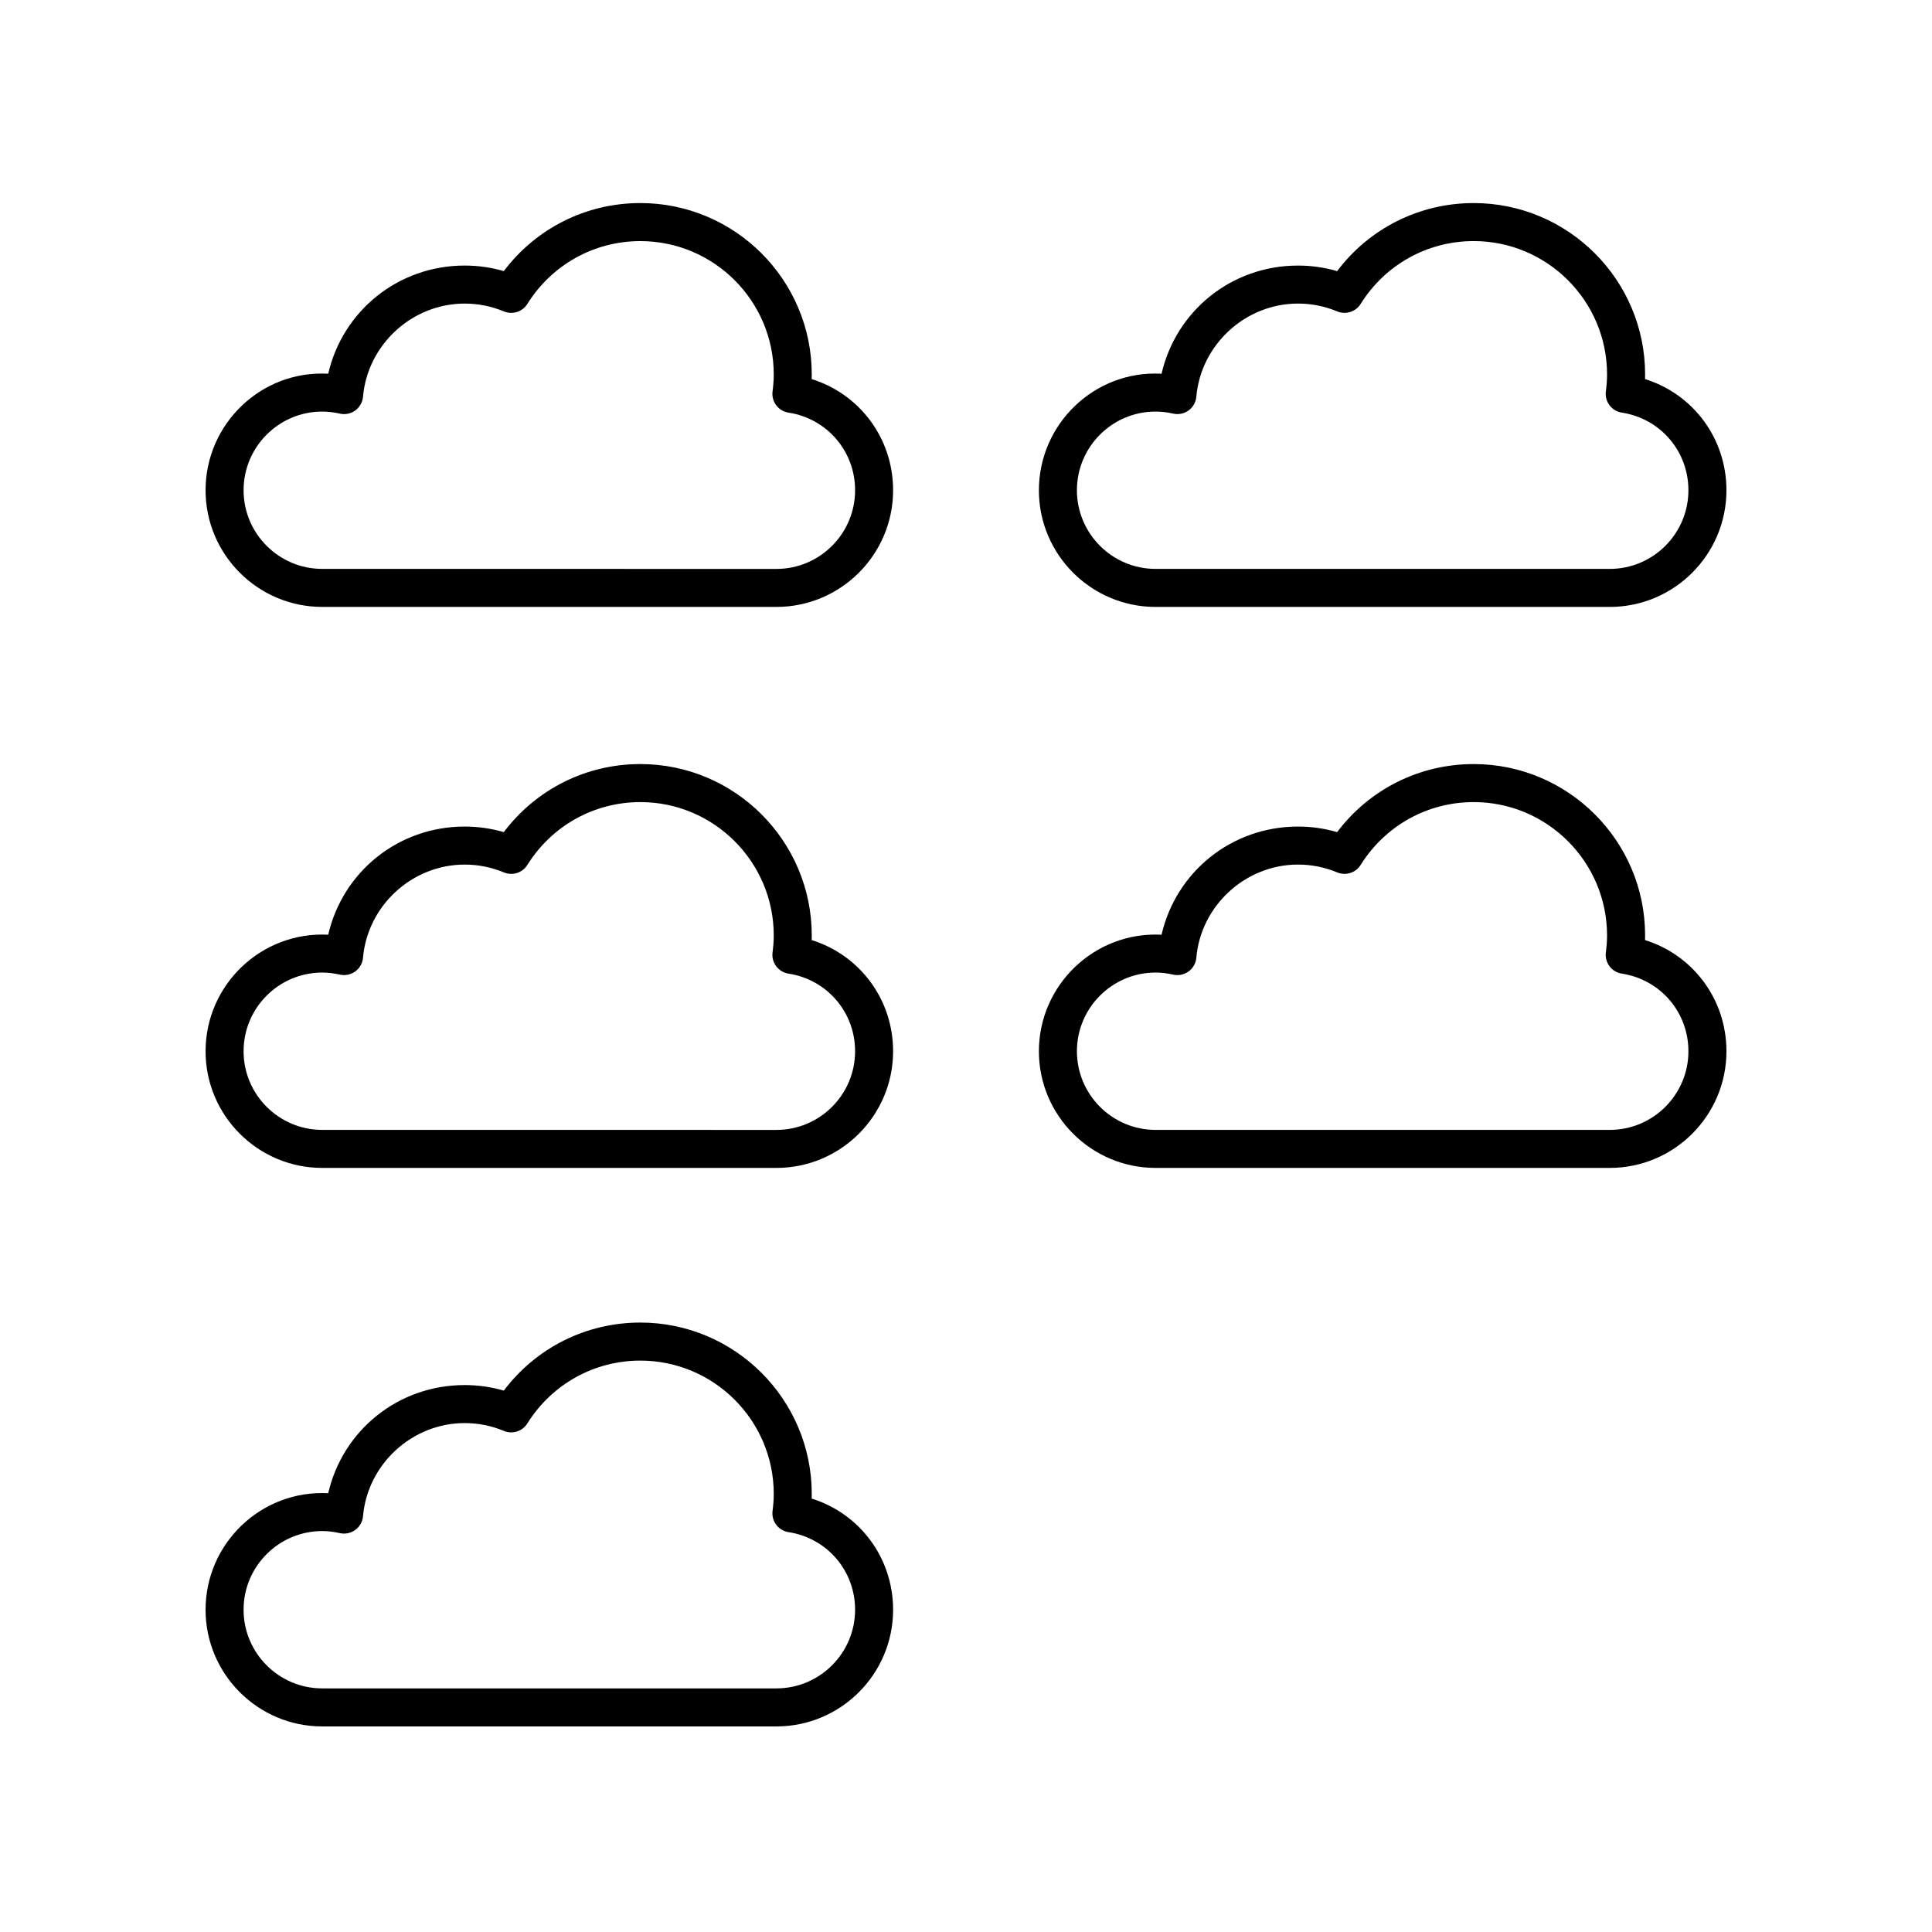<?xml version="1.0" encoding="UTF-8"?>
<!-- Uploaded to: ICON Repo, www.iconrepo.com, Generator: ICON Repo Mixer Tools -->
<svg fill="#000000" width="800px" height="800px" version="1.1" viewBox="144 144 512 512" xmlns="http://www.w3.org/2000/svg">
 <g>
  <path d="m579.95 393.13c0.012-0.41 0.02-0.812 0.02-1.219 0-25.047-20.375-45.426-45.426-45.426-14.367 0-27.621 6.672-36.191 18.035-3.359-0.98-6.828-1.473-10.363-1.473-17.609 0-32.332 12-36.164 28.66-17.734-0.898-32.504 13.305-32.508 30.879 0 17.051 13.871 30.922 30.922 30.922h120.36c17.051 0.004 30.926-13.867 30.926-30.918 0-13.746-8.832-25.48-21.574-29.461zm-9.348 50.305h-120.36c-11.496 0-20.848-9.352-20.848-20.848 0-11.496 9.352-20.848 20.848-20.848 1.52 0 3.086 0.184 4.656 0.543 1.414 0.328 2.914 0.02 4.09-0.84 1.18-0.855 1.926-2.184 2.051-3.633 1.207-13.844 13.043-24.688 26.945-24.688 3.586 0 7.086 0.699 10.391 2.078 2.277 0.941 4.898 0.109 6.207-1.98 6.523-10.43 17.723-16.656 29.957-16.656 19.492 0 35.348 15.855 35.348 35.348 0 1.523-0.133 3.019-0.32 4.496-0.344 2.707 1.531 5.199 4.231 5.613 10.227 1.574 17.648 10.227 17.648 20.57 0 11.496-9.352 20.844-20.844 20.844z"/>
  <path d="m229.4 453.51h120.36c17.051 0 30.922-13.871 30.922-30.922 0-13.746-8.832-25.477-21.578-29.461 0.012-0.414 0.02-0.82 0.02-1.219 0-25.047-20.375-45.426-45.426-45.426-14.367 0-27.617 6.672-36.188 18.035-3.359-0.98-6.828-1.473-10.367-1.473-17.609 0-32.332 12-36.16 28.66-17.75-0.898-32.504 13.305-32.504 30.883 0 17.051 13.871 30.922 30.922 30.922zm0-51.77c1.516 0 3.082 0.184 4.66 0.543 1.418 0.316 2.914 0.016 4.09-0.84 1.18-0.855 1.926-2.184 2.051-3.633 1.207-13.844 13.039-24.688 26.945-24.688 3.59 0 7.086 0.699 10.395 2.078 2.281 0.941 4.902 0.109 6.207-1.98 6.523-10.43 17.723-16.656 29.957-16.656 19.492 0 35.348 15.855 35.348 35.348 0 1.523-0.129 3.019-0.32 4.496-0.344 2.707 1.531 5.199 4.231 5.613 10.223 1.578 17.645 10.23 17.645 20.57 0 11.496-9.352 20.848-20.848 20.848l-120.36-0.008c-11.496 0-20.848-9.348-20.848-20.844s9.352-20.848 20.848-20.848z"/>
  <path d="m229.4 601.52h120.36c17.051 0 30.922-13.871 30.922-30.922 0-13.746-8.832-25.477-21.578-29.461 0.012-0.414 0.02-0.82 0.02-1.219 0-25.047-20.375-45.426-45.426-45.426-14.367 0-27.617 6.672-36.188 18.035-3.359-0.98-6.828-1.473-10.367-1.473-17.609 0-32.332 12-36.16 28.664-17.762-0.926-32.504 13.305-32.504 30.879 0 17.047 13.871 30.922 30.922 30.922zm0-51.77c1.508 0 3.078 0.184 4.664 0.543 1.418 0.32 2.91 0.012 4.086-0.84 1.176-0.859 1.922-2.184 2.051-3.633 1.207-13.844 13.039-24.688 26.945-24.688 3.59 0 7.086 0.699 10.395 2.078 2.281 0.941 4.902 0.109 6.207-1.98 6.523-10.43 17.723-16.656 29.957-16.656 19.492 0 35.348 15.855 35.348 35.348 0 1.523-0.129 3.019-0.32 4.496-0.344 2.707 1.531 5.199 4.231 5.613 10.223 1.578 17.645 10.23 17.645 20.57-0.004 11.488-9.355 20.84-20.852 20.84h-120.36c-11.496 0-20.848-9.352-20.848-20.844 0-11.496 9.352-20.848 20.848-20.848z"/>
  <path d="m579.95 244.46c0.012-0.41 0.02-0.812 0.02-1.219 0-25.047-20.375-45.426-45.426-45.426-14.367 0-27.621 6.672-36.191 18.035-3.359-0.98-6.828-1.473-10.363-1.473-17.609 0-32.332 12.004-36.164 28.664-17.734-0.98-32.504 13.301-32.508 30.879 0 17.051 13.871 30.922 30.922 30.922h120.36c17.051 0 30.926-13.871 30.926-30.922 0-13.746-8.832-25.48-21.574-29.461zm-9.348 50.305h-120.36c-11.496 0-20.848-9.352-20.848-20.848 0-11.496 9.352-20.848 20.848-20.848 1.512 0 3.078 0.184 4.656 0.543 1.414 0.32 2.914 0.016 4.09-0.84 1.18-0.855 1.926-2.184 2.051-3.633 1.207-13.844 13.043-24.691 26.945-24.691 3.586 0 7.086 0.699 10.391 2.078 2.277 0.941 4.898 0.105 6.207-1.98 6.523-10.43 17.723-16.656 29.957-16.656 19.492 0 35.348 15.855 35.348 35.348 0 1.523-0.133 3.019-0.32 4.496-0.344 2.707 1.531 5.199 4.231 5.613 10.227 1.578 17.648 10.23 17.648 20.574 0 11.496-9.352 20.844-20.844 20.844z"/>
  <path d="m229.4 304.84h120.36c17.051 0 30.922-13.871 30.922-30.922 0-13.746-8.832-25.477-21.578-29.461 0.012-0.414 0.02-0.82 0.02-1.219 0-25.047-20.375-45.426-45.426-45.426-14.367 0-27.617 6.672-36.188 18.035-3.359-0.98-6.828-1.473-10.367-1.473-17.605 0-32.328 12.004-36.16 28.664-17.75-0.98-32.504 13.301-32.504 30.879 0 17.051 13.871 30.922 30.922 30.922zm0-51.77c1.508 0 3.078 0.184 4.66 0.547 1.418 0.32 2.906 0.016 4.09-0.84 1.18-0.855 1.926-2.184 2.051-3.633 1.207-13.844 13.039-24.691 26.945-24.691 3.59 0 7.086 0.699 10.395 2.078 2.281 0.941 4.902 0.105 6.207-1.98 6.523-10.43 17.723-16.656 29.957-16.656 19.492 0 35.348 15.855 35.348 35.348 0 1.523-0.129 3.019-0.32 4.496-0.344 2.707 1.531 5.199 4.231 5.613 10.223 1.578 17.645 10.23 17.645 20.57 0 11.496-9.352 20.848-20.848 20.848l-120.36-0.008c-11.496 0-20.848-9.348-20.848-20.844s9.352-20.848 20.848-20.848z"/>
 </g>
</svg>